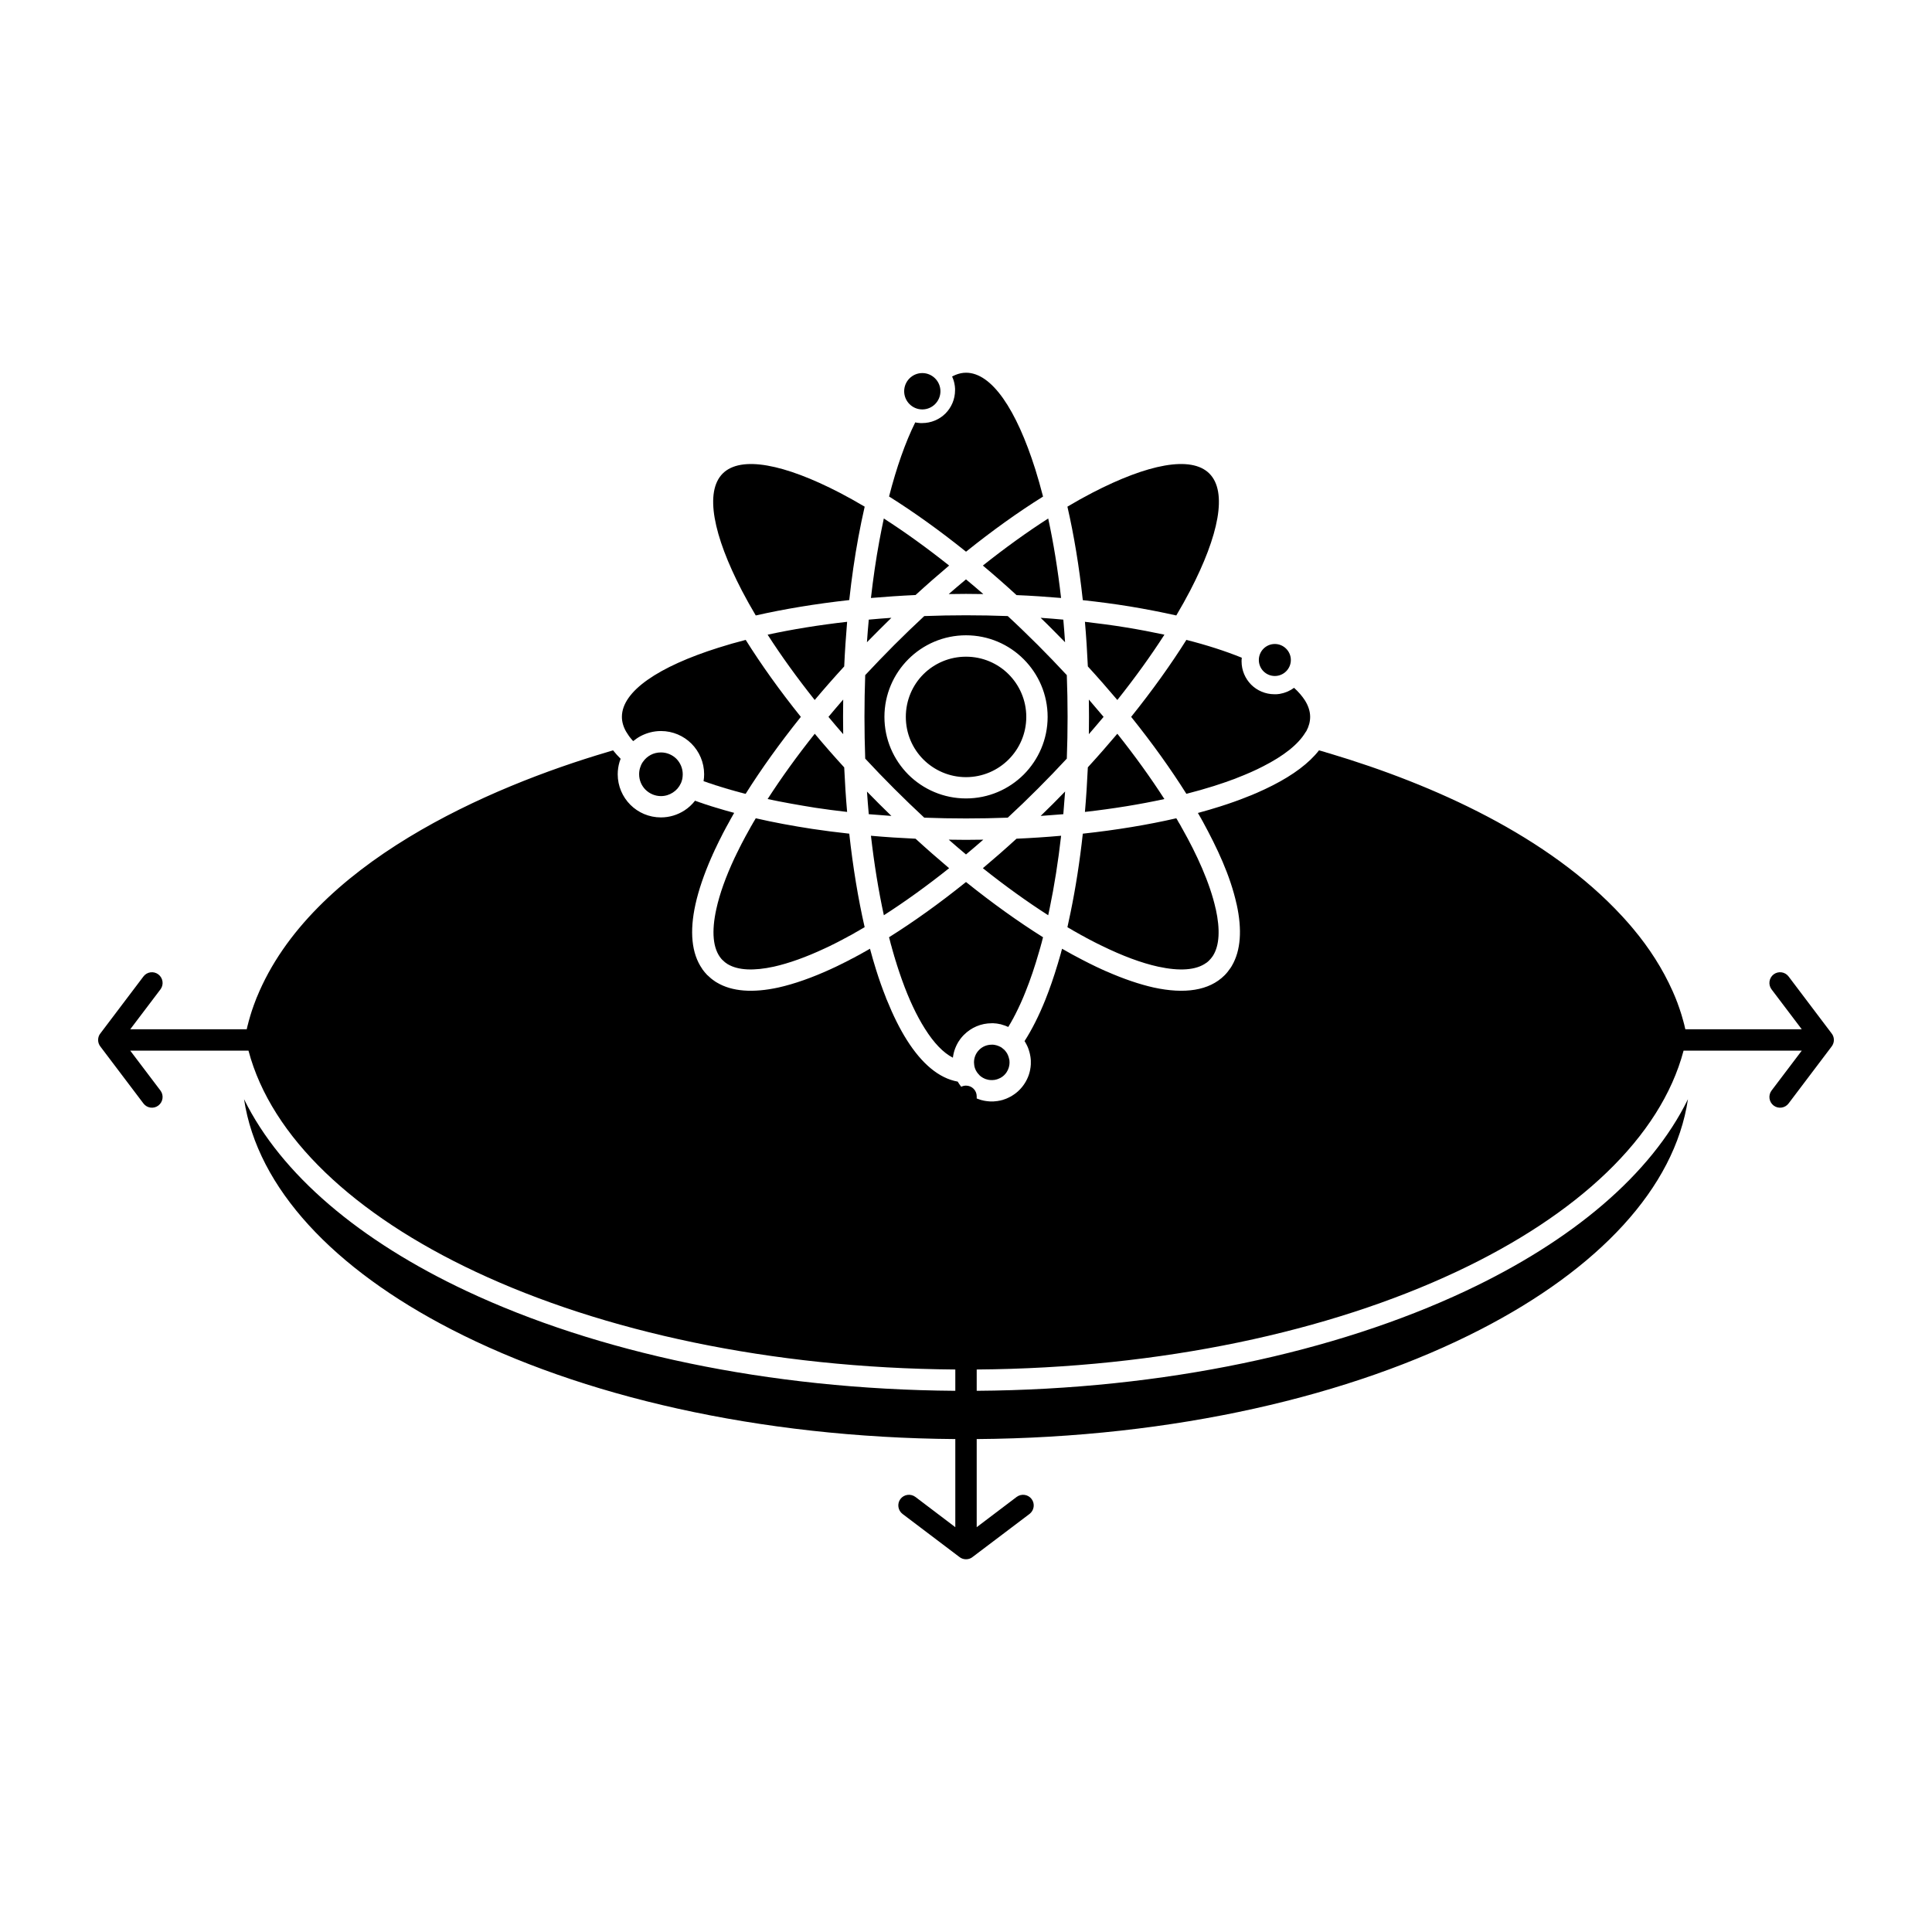<?xml version="1.0" ?>
<!DOCTYPE svg  PUBLIC '-//W3C//DTD SVG 1.1//EN'  'http://www.w3.org/Graphics/SVG/1.1/DTD/svg11.dtd'>
<!-- Uploaded to: SVG Repo, www.svgrepo.com, Generator: SVG Repo Mixer Tools -->
<svg fill="#000000" width="800px" height="800px" viewBox="0 0 512 512" version="1.1" xml:space="preserve" xmlns="http://www.w3.org/2000/svg" xmlns:xlink="http://www.w3.org/1999/xlink">
<g id="_x37_08_x2C__Business_x2C__concept_x2C__idea_x2C__innovation_x2C__light">
<g>
<path d="M170.389,201.895h-0.014l-0.01,0.022l-0.011,0.022l-0.01,0.023    l-0.035,0.022v0.022l-0.024,0.048h-0.011c-0.288,0.437-0.509,0.944-0.656,1.451c-0.162,0.507-0.242,1.084-0.242,1.683    c0,1.59,0.646,3.043,1.681,4.08c1.049,1.037,2.502,1.705,4.103,1.705c1.165,0,2.235-0.346,3.124-0.923l0.07-0.046    c0.898-0.575,1.614-1.405,2.063-2.396l0.021-0.046h0.01v-0.022l0.025-0.023c0.137-0.322,0.252-0.715,0.347-1.107    c0.067-0.391,0.112-0.807,0.112-1.221c0-1.59-0.646-3.043-1.681-4.103c-1.05-1.037-2.502-1.683-4.092-1.683    c-1,0-1.934,0.231-2.741,0.668C171.6,200.512,170.909,201.133,170.389,201.895 M191.559,254.489    c0.344,0.368,0.737,0.669,1.165,0.946l0.056,0.045l0.091,0.046c2.745,1.638,6.938,1.798,12.217,0.646    c3.987-0.898,8.528-2.513,13.438-4.816h0.011l0.379-0.185l0.277-0.116l0.116-0.068l0.404-0.184l0.137-0.07l0.256-0.114l0.39-0.209    l0.035-0.022l0.369-0.162l0.302-0.161l0.091-0.046l0.404-0.207l0.196-0.093l0.207-0.114l0.404-0.207l0.081-0.047l0.323-0.162    l0.4-0.207l0,0l0.403-0.229l0.323-0.161l0.095-0.046l0.414-0.231l0.242-0.139l0.172-0.092l0.414-0.207l0.162-0.092l0.252-0.139    l0.417-0.23l0.081-0.046l0.333-0.208l0.415-0.23l0,0l0.414-0.23l0.347-0.207l0.081-0.047l0.424-0.252l0.256-0.139l0.162-0.094    l0.424-0.252c-1.716-7.515-3.099-15.858-4.078-24.777c-3.379-0.369-6.65-0.785-9.844-1.268    c-5.254-0.807-10.245-1.729-14.933-2.813l-0.242,0.416l-0.095,0.161l-0.162,0.275l-0.252,0.416l-0.035,0.068l-0.193,0.346    l-0.242,0.414h-0.014l-0.228,0.438l-0.186,0.323l-0.046,0.091l-0.231,0.416l-0.137,0.23l-0.091,0.184l-0.232,0.416l-0.091,0.162    l-0.141,0.252l-0.218,0.392l-0.035,0.093l-0.186,0.323l-0.207,0.414l0,0l-0.218,0.394l-0.172,0.346l-0.046,0.068l-0.207,0.414    l-0.105,0.209l-0.091,0.184l-0.207,0.391l-0.035,0.094l-0.162,0.321l-0.186,0.37l-0.01,0.023l-0.197,0.391l-0.126,0.254    l-0.07,0.137l-0.183,0.394l-0.06,0.138l-0.137,0.254l-0.186,0.391l0,0c-2.302,4.934-3.917,9.449-4.794,13.461    c-1.302,5.924-0.944,10.51,1.337,13.184l0.116,0.116l0.116,0.138l0.126,0.115l0,0L191.559,254.489z M229.749,170.201    c1.06-1.082,2.134-2.165,3.215-3.25c1.095-1.105,2.179-2.165,3.264-3.225c-2.028,0.137-4.022,0.299-5.994,0.482    C230.047,166.169,229.886,168.175,229.749,170.201z M279.05,213.026c-1.084,1.083-2.179,2.143-3.264,3.204    c2.019-0.139,4.022-0.301,6.005-0.461c0.176-1.983,0.323-3.987,0.474-6.016C281.205,210.836,280.131,211.943,279.05,213.026z     M282.876,134.27c1.727,7.514,3.112,15.835,4.077,24.777c4.289,0.461,8.438,1.014,12.424,1.66    c4.31,0.714,8.438,1.521,12.354,2.396c1.327-2.235,2.549-4.426,3.654-6.545c7.64-14.705,9.945-26.23,5.105-31.07    c-4.828-4.816-16.34-2.512-31.045,5.117C287.312,131.711,285.111,132.932,282.876,134.27z M251.529,149.875    c-5.924-4.703-11.732-8.896-17.309-12.47c-0.414,1.958-0.818,3.964-1.197,6.015c-0.877,4.749-1.614,9.795-2.215,15.051    c3.85-0.322,7.802-0.6,11.824-0.784C245.605,154.967,248.581,152.363,251.529,149.875z M260.587,157.434    c-1.53-1.337-3.064-2.629-4.587-3.895c-1.52,1.266-3.043,2.558-4.573,3.895c1.509-0.022,3.042-0.047,4.573-0.047    C257.544,157.387,259.067,157.411,260.587,157.434z M292.464,189.978c-1.268-1.521-2.583-3.043-3.906-4.587    c0.021,1.521,0.035,3.065,0.035,4.587c0,1.544-0.015,3.065-0.035,4.587C289.881,193.02,291.196,191.499,292.464,189.978z     M308.576,211.758c-3.573-5.555-7.757-11.385-12.47-17.309c-2.492,2.949-5.096,5.924-7.815,8.896    c-0.183,4.033-0.439,7.975-0.772,11.823C295.047,214.316,302.107,213.164,308.576,211.758z M320.49,254.467    c0.299-0.301,0.576-0.621,0.828-0.992l0.046-0.068l0.095-0.139c1.727-2.742,1.913-7.006,0.737-12.354l-0.024-0.045    c-1.52-6.916-5.127-14.66-8.746-21.068l-0.045-0.091l-0.197-0.323l-0.231-0.438l0,0l-0.228-0.414l-0.207-0.346l-0.05-0.068    l-0.242-0.416l-0.147-0.275l-0.091-0.161l-0.257-0.416c-7.514,1.729-15.855,3.111-24.777,4.08    c-0.807,7.42-1.912,14.428-3.249,20.904c-0.264,1.314-0.552,2.605-0.828,3.873l0.414,0.252l0.172,0.094l0.256,0.139l0.425,0.252    l0.081,0.047l0.333,0.207l0.418,0.23h0.01l0.414,0.23l0.334,0.208l0.095,0.022l0.414,0.254l0.242,0.139l0.172,0.092l0.414,0.207    l0.161,0.092l0.253,0.139l0.403,0.231l0.081,0.046l0.323,0.161l0.414,0.229l0,0l0.403,0.207l0.337,0.162l0.066,0.047l0.404,0.207    l0.207,0.114l0.196,0.093l0.403,0.207l0.081,0.046l0.322,0.139l0.369,0.185l0.024,0.022l0.39,0.187    c5.534,2.718,10.602,4.607,15.027,5.576c5.637,1.221,10.062,0.969,12.771-1.037l0.066-0.022l0.07-0.069l0.137-0.115l0.05-0.023    l0,0l0.217-0.207h0.011L320.49,254.467L320.49,254.467z M260.471,230.082c5.924,4.725,11.746,8.896,17.313,12.468l0.39-1.843    c1.235-5.947,2.26-12.4,3.032-19.223c-3.86,0.346-7.802,0.6-11.823,0.784C266.409,224.988,263.433,227.592,260.471,230.082z     M251.427,222.521c1.53,1.337,3.053,2.65,4.573,3.918c1.522-1.268,3.057-2.581,4.587-3.918c-1.52,0.024-3.043,0.047-4.587,0.047    C254.47,222.568,252.947,222.546,251.427,222.521z M229.289,201.041c2.478,2.673,5.036,5.324,7.686,7.974    c2.649,2.651,5.313,5.21,7.963,7.675c3.629,0.139,7.328,0.207,11.062,0.207c3.759,0,7.447-0.068,11.065-0.207    c2.674-2.465,5.324-5.023,7.974-7.675c2.649-2.649,5.208-5.301,7.675-7.974c0.137-3.618,0.207-7.307,0.207-11.063    c0-3.734-0.07-7.421-0.207-11.063c-2.467-2.65-5.025-5.324-7.675-7.974c-2.649-2.629-5.3-5.21-7.974-7.675    c-3.618-0.139-7.307-0.207-11.065-0.207c-3.734,0-7.433,0.068-11.062,0.207c-2.649,2.465-5.313,5.023-7.963,7.675    c-2.639,2.649-5.208,5.323-7.686,7.974c-0.126,3.619-0.196,7.329-0.196,11.063C229.093,193.734,229.163,197.423,229.289,201.041z     M219.55,189.978c1.267,1.521,2.569,3.065,3.906,4.587c-0.021-1.521-0.035-3.043-0.035-4.587c0-1.521,0.014-3.065,0.035-4.587    C222.119,186.935,220.817,188.456,219.55,189.978z M203.428,168.197c3.583,5.576,7.767,11.385,12.48,17.309    c2.478-2.949,5.096-5.924,7.815-8.896c0.183-4.033,0.449-7.975,0.772-11.823C216.981,165.639,209.906,166.79,203.428,168.197z     M251.529,230.082c-2.948-2.49-5.924-5.094-8.896-7.813c-4.022-0.185-7.974-0.438-11.824-0.784    c0.864,7.536,2.018,14.613,3.422,21.065C239.797,238.979,245.605,234.807,251.529,230.082z M288.291,176.609    c2.72,2.973,5.323,5.947,7.815,8.896c4.713-5.924,8.896-11.732,12.479-17.309c-3.229-0.691-6.604-1.337-10.117-1.912    c-3.517-0.578-7.181-1.063-10.95-1.499C287.852,168.635,288.108,172.576,288.291,176.609z M275.775,163.727    c1.096,1.06,2.19,2.119,3.274,3.225c1.081,1.085,2.155,2.168,3.204,3.25c-0.14-2.026-0.287-4.032-0.463-5.992    C279.809,164.025,277.805,163.863,275.775,163.727z M260.471,149.875c2.962,2.488,5.938,5.092,8.921,7.834    c4.012,0.162,7.953,0.439,11.803,0.762c-0.853-7.514-2.007-14.59-3.411-21.065C272.217,140.979,266.395,145.172,260.471,149.875z     M212.233,189.978c-5.612-6.983-10.521-13.875-14.613-20.397c-2.534,0.646-4.956,1.338-7.247,2.074    c-15.79,4.979-25.563,11.501-25.563,18.323c0,1.314,0.383,2.627,1.12,3.919c0.218,0.367,0.46,0.736,0.716,1.105h0.011l0.035,0.047    v0.023l0.161,0.207l0,0l0.021,0.045h0.014l0.011,0.023l0.021,0.023l0,0l0.049,0.068h0.011l0.021,0.023l0.014,0.023l0.032,0.047    l0.024,0.022l0,0l0.105,0.114v0.023l0.021,0.023l0,0l0.045,0.068h0.024v0.023l0.021,0.023h0.014l0.147,0.184l0.014,0.024    l0.102,0.114l0,0l0.025,0.023l0,0l0.217,0.23c0.6-0.484,1.246-0.945,1.938-1.314c1.614-0.852,3.467-1.359,5.415-1.359    c3.159,0,6.029,1.291,8.089,3.343c2.063,2.074,3.355,4.956,3.355,8.112c0,0.6-0.045,1.221-0.151,1.821l0,0l0.035,0.022    l0.333,0.115h0.014l0.091,0.023l0.298,0.114h0.046l0.221,0.093l0.116,0.023l0.01,0.022l0.393,0.139h0.046l0.691,0.229l0.056,0.023    l0.172,0.047l0.116,0.046l0.116,0.046l0,0l0.116,0.022l0.231,0.093l0.045,0.023l0.414,0.115l0,0l0.601,0.185l0.112,0.046    l0.105,0.022l0.011,0.022l0.126,0.023l0.116,0.047l0.126,0.023l0.035,0.022l0.081,0.022l0.761,0.23l0.116,0.024l0.116,0.046    l0.126,0.045l0.056,0.023h0.07l0.126,0.047l0.126,0.023l0.105,0.045h0.011l0.137,0.046l0.116,0.022l0.141,0.048h0.021l0.091,0.022    l0.14,0.046l0.116,0.046l0.081,0.022h0.056l0.116,0.048l0.137,0.022l0.126,0.046l0,0l0.13,0.022l0.126,0.046l0.126,0.047h0.046    l0.081,0.023l0.126,0.045l0.126,0.023l0.105,0.022l0.021,0.024l0.141,0.023l0.126,0.045l0.126,0.023l0.025,0.022l0.102,0.022    l0.126,0.025l0.14,0.045l0.081,0.023l0.045,0.022l0.126,0.022l0.137,0.046l0.126,0.024h0.014l0.112,0.023l0.14,0.045l0.126,0.046    h0.056l0.07,0.022l0.14,0.048l0.137,0.022l0.102,0.023h0.014l0.137,0.045l0.141,0.023h0.01    C201.701,203.853,206.621,196.984,212.233,189.978z M223.723,203.368c-2.72-2.973-5.324-5.945-7.802-8.919    c-4.727,5.924-8.911,11.754-12.494,17.309c4.001,0.853,8.216,1.592,12.631,2.305c2.744,0.415,5.555,0.783,8.437,1.106    C224.158,211.32,223.906,207.379,223.723,203.368z M232.964,213.026c-1.081-1.083-2.155-2.167-3.205-3.25    c0.141,2.006,0.288,4.01,0.474,5.993c1.983,0.16,3.966,0.322,5.994,0.461C235.143,215.169,234.048,214.109,232.964,213.026z     M200.283,163.104c7.524-1.705,15.845-3.088,24.777-4.08c0.632-5.809,1.439-11.361,2.408-16.617    c0.52-2.813,1.084-5.531,1.681-8.137c-2.257-1.338-4.447-2.559-6.566-3.664c-14.705-7.629-26.23-9.934-31.059-5.117    c-4.829,4.84-2.523,16.365,5.106,31.07C197.735,158.678,198.957,160.868,200.283,163.104z M252.315,99.768l0.067,0.137    l0.014,0.047l0.032,0.115l0.025,0.047l0,0l0.105,0.252l0.011,0.047l0,0l0.021,0.047l0.024,0.045v0.023l0.091,0.253v0.024    l0.011,0.023l0.035,0.113l0.014,0.07h0.011v0.045l0.021,0.047v0.021l0.014,0.025l0.066,0.275l0,0l0.014,0.07l0.011,0.045    l0.01,0.047l0.014,0.069l0,0l0.01,0.046l0.011,0.045v0.023l0.01,0.047v0.046l0,0l0.025,0.069v0.045l0,0l0.01,0.07l0.014,0.022    v0.022v0.047l0.021,0.047v0.022v0.046v0.045l0.011,0.023l0.014,0.047v0.023v0.045v0.047v0.023l0.01,0.046l0.011,0.046v0.023v0.021    v0.07v0.023v0.022l0.014,0.069v0.023v0.023l0.011,0.068l0,0v0.045v0.07l0,0v0.046v0.069l0,0v0.047v0.068l0,0v0.045v0.07    c0,2.397-0.969,4.588-2.548,6.178c-1.579,1.566-3.769,2.535-6.177,2.535h-0.035h-0.021h-0.024h-0.021h-0.049h-0.021h-0.024h-0.021    l0,0h-0.035h-0.01h-0.024h-0.025h-0.021l0,0h-0.035h-0.035h-0.021h-0.024l0,0h-0.035h-0.035h-0.045l-0.021-0.023h-0.049h-0.021    h-0.011h-0.014h-0.032h-0.024l-0.197-0.023h-0.035c-0.288-0.023-0.575-0.068-0.863-0.138c-2.628,5.302-4.966,11.962-6.938,19.638    c6.535,4.103,13.402,9.011,20.397,14.635c7.008-5.624,13.876-10.532,20.411-14.611c-0.656-2.536-1.337-4.956-2.063-7.262    c-5.001-15.787-11.501-25.561-18.348-25.561c-0.955,0-1.888,0.208-2.787,0.576L252.315,99.768z M342.941,182.279    c-1.064,0.785-2.307,1.338-3.644,1.566l-0.035,0.023l-0.126,0.023h-0.046h-0.024l-0.137,0.023h-0.07l0,0l-0.07,0.023h-0.031    h-0.035h-0.07h-0.011l-0.06,0.023h-0.045h-0.021h-0.07h-0.024h-0.046l-0.07,0.021l0,0h-0.066h-0.035h-0.035h-0.07l0,0h-0.066    h-0.046h-0.024h-0.07h-0.021h-0.045h-0.07c-2.408,0-4.598-0.968-6.177-2.535c-1.569-1.59-2.548-3.779-2.548-6.177    c0-0.323,0.01-0.646,0.06-0.968c-4.313-1.752-9.244-3.342-14.684-4.725c-4.103,6.522-9.013,13.391-14.635,20.397    c5.622,7.007,10.532,13.875,14.635,20.397c2.537-0.645,4.955-1.336,7.236-2.052c0.832-0.275,1.64-0.53,2.442-0.806l0.348-0.115    l0.102-0.046l0.242-0.07l0.348-0.114l0.115-0.047l0.229-0.092l0.348-0.115l0.115-0.046l0.229-0.093l0.337-0.114l0.103-0.048    l0.23-0.068l0.668-0.254l0.322-0.137c2.513-0.969,4.829-1.982,6.918-3.066c5.436-2.765,9.311-5.808,11.198-8.966h0.024    l0.021-0.046v-0.023l0.161-0.229h0.015l0.056-0.094c0.656-1.221,0.993-2.49,0.993-3.757c0-1.451-0.484-2.927-1.396-4.38    C345.096,184.492,344.138,183.362,342.941,182.279z M267.455,280.765c-0.102-0.553-0.288-1.083-0.551-1.567l0,0l-0.035-0.045    l-0.011-0.025l-0.015-0.021l-0.01-0.023l-0.025-0.023l-0.01-0.022l-0.011-0.022l-0.024-0.023l-0.011-0.023l-0.011-0.047h-0.024    l-0.021-0.045l0,0l-0.024-0.046l-0.045-0.069l-0.025-0.023h-0.01l-0.035-0.046l0,0l-0.137-0.185l0,0l-0.151-0.161l-0.011-0.022    l-0.07-0.07l-0.01-0.023l-0.025-0.021l-0.056-0.047l-0.024-0.022c-0.196-0.185-0.403-0.346-0.621-0.507l0,0l-0.218-0.139h-0.024    l-0.024-0.023h-0.032l-0.014-0.022l-0.035-0.024h-0.011l-0.035-0.022h-0.011l-0.035-0.022h-0.01l-0.035-0.023h-0.024l-0.032-0.023    h-0.014l-0.046-0.021l-0.046-0.023l0,0l-0.045-0.024h-0.011l-0.035-0.022h-0.011l-0.049-0.023h-0.011l-0.035-0.023h-0.011    l-0.045-0.021h-0.011l-0.06-0.023c-0.231-0.093-0.46-0.162-0.713-0.207h-0.024l-0.091-0.024l0,0l-0.105-0.022h-0.011h-0.046    h-0.024l-0.021-0.023h-0.024h-0.025h-0.045h-0.011h-0.046h-0.011h-0.045v-0.022h-0.05h-0.01h-0.046h-0.011h-0.046h-0.024h-0.024    h-0.031h-0.015h-0.045h-0.011h-0.06l0,0h-0.046c-1.302,0-2.478,0.507-3.316,1.36c-0.867,0.852-1.383,2.027-1.383,3.317    c0.046,0.532,0.046,0.739,0.112,1.062v0.023l0.014,0.022l0.046,0.185l0.021,0.068c0.06,0.209,0.126,0.393,0.221,0.577v0.022    l0.021,0.023v0.022l0.014,0.022l0.011,0.023v0.024l0.021,0.022l0,0l0.024,0.046l0.025,0.046l0.021,0.045l0.011,0.025h0.014    c0.229,0.437,0.552,0.828,0.898,1.174l0.011,0.024l0.024,0.022l0.035,0.023l0.021,0.022l0,0l0.035,0.022l0.011,0.023l0.024,0.022    h0.021l0.015,0.024l0.035,0.023l0,0l0.031,0.022l0,0l0.035,0.022l0.014,0.023l0.011,0.022l0.116,0.07h0.01l0.011,0.022    l0.035,0.023h0.011l0.035,0.022l0,0l0.035,0.022l0.011,0.023h0.034l0.011,0.022h0.015l0.161,0.116h0.021l0.046,0.022v0.022h0.05    v0.025l0.112,0.045l0,0l0.049,0.023l0,0l0.031,0.022h0.015l0.021,0.022h0.024l0.183,0.094h0.035l0.011,0.022h0.049l0.032,0.022    h0.014l0.021,0.023h0.025l0.021,0.022h0.035h0.014l0.046,0.022l0.046,0.025h0.011h0.024h0.035l0.011,0.022h0.035h0.01l0.046,0.022    l0,0h0.035l0.024,0.023h0.021h0.024h0.021l0.046,0.022l0,0h0.046l0,0l0.049,0.022h0.021h0.024l0.021,0.023h0.025h0.045l0,0    l0.046,0.023l0,0h0.046h0.024h0.021l0.025,0.023h0.024h0.045l0,0h0.046l0,0l0.046,0.023h0.024h0.021h0.035h0.01h0.046h0.049h0.011    l0.035,0.022h0.021h0.024h0.046l0,0h0.045h0.046h0.024h0.035h0.021h0.024h0.035h0.021h0.046h0.046h0.07h0.06h0.056h0.07h0.057    l0.06-0.022h0.056h0.011h0.046h0.07l0.045-0.023l0,0h0.07h0.046h0.011l0.06-0.023l0,0h0.045l0.07-0.023h0.046h0.011l0.056-0.023    l0,0l0.05-0.022h0.01h0.057l0,0l0.046-0.022l0,0h0.06l0,0l0.056-0.023l0,0l0.046-0.022h0.014l0.057-0.022l0,0h0.046l0,0    l0.045-0.025h0.024l0.046-0.022l0,0l0.046-0.022l0,0l0.06-0.023l0,0l0.056-0.022l0,0l0.046-0.022l0,0l0.046-0.023h0.014    l0.046-0.024h0.011l0.045-0.022l0,0l0.046-0.023l0,0l0.046-0.022h0.014l0.046-0.022h0.011l0.045-0.023l0,0l0.046-0.022l0,0    l0.046-0.022l0,0l0.049-0.025l0.011-0.022l0.035-0.022h0.011l0.045-0.023h0.011l0.035-0.022h0.015l0.031-0.046h0.014l0.046-0.024    l0,0l0.046-0.022l0,0l0.045-0.046l0,0l0.046-0.022l0,0l0.046-0.023v-0.022l0.049-0.022l0,0l0.046-0.025v-0.022l0.031-0.022h0.015    l0.035-0.023h0.01l0.021-0.045h0.014l0.035-0.023l0.011-0.024l0.035-0.022h0.011l0.035-0.046l0,0l0.045-0.022l0,0l0.035-0.046    h0.011l0.035-0.024l0.011-0.023l0.024-0.022h0.011l0.035-0.046l0,0l0.035-0.045h0.01l0.025-0.023l0.01-0.024l0.035-0.022l0,0    l0.046-0.046l0,0l0.024-0.046h0.011l0.035-0.047l0,0l0.035-0.046l0,0l0.031-0.022v-0.023l0.049-0.022v-0.022l0.021-0.023l0,0    l0.035-0.047h0.011l0.024-0.046l0.035-0.046l0,0l0.031-0.047l0,0l0.024-0.046l0.046-0.046l0.024-0.045l0,0l0.035-0.048    l0.031-0.068l0.025-0.046l0.024-0.047l0.031-0.046h0.015l0.021-0.046l0.024-0.045l0.021-0.048l0.024-0.068l0.024-0.046h0.011    l0.021-0.047l0,0l0.025-0.046l0.024-0.046v-0.022l0.021-0.048l0.024-0.045l0.021-0.046l0,0l0.024-0.068l0,0l0.011-0.048l0,0    l0.024-0.045l0.021-0.068l0.024-0.048l0,0l0.021-0.046v-0.022l0.015-0.046l0,0l0.011-0.047l0,0l0.021-0.068l0,0l0.015-0.046l0,0    l0.01-0.07l0.024-0.046v-0.045l0.021-0.07v-0.046h0.011l0.014-0.068v-0.048v-0.022l0.021-0.046v-0.045l0.014-0.07l0,0l0.011-0.046    v-0.068l0.011-0.07l0,0v-0.046l0.01-0.068v-0.047v-0.068v-0.07l0.015-0.046v-0.068v-0.07v-0.022v-0.023l0,0v-0.045v-0.023l0,0    l-0.015-0.022v-0.024v-0.023v-0.022v-0.022v-0.023v-0.022v-0.022l0,0v-0.048l0,0v-0.022v-0.023l-0.01-0.022v-0.022v-0.023l0,0    v-0.022v-0.048h-0.011v-0.022v-0.022l0,0l-0.011-0.068l0,0v-0.023l-0.014-0.024v-0.022V280.765L267.455,280.765z M265.451,271.522    c0.6,0.161,1.176,0.368,1.729,0.623h0.021l0.196-0.3l0.011-0.046l0.186-0.3l0.021-0.046l0.07-0.116l0.105-0.161l0.031-0.07    l0.06-0.091l0.102-0.185l0.05-0.07l0.045-0.091l0.092-0.185l0.056-0.093l0.046-0.068l0.095-0.185l0.057-0.116l0.045-0.045    l0.095-0.185l0.067-0.139l0.024-0.046l0.091-0.184l0.187-0.346l0.102-0.185l0,0l0.091-0.187c0.913-1.797,1.812-3.754,2.64-5.854    c1.291-3.202,2.502-6.775,3.597-10.625l0.081-0.252l0.011-0.07l0.141-0.484l0.021-0.046l0.06-0.229l0.081-0.277l0.021-0.068    l0.046-0.185l0.07-0.277l0.035-0.091l0.046-0.187l0.08-0.275l0.025-0.116l0.045-0.161l0.067-0.275l0.034-0.116l0.035-0.161    l0.081-0.3l0.035-0.114l0.035-0.161l0,0c-6.535-4.104-13.403-9.013-20.411-14.637c-6.995,5.624-13.852,10.533-20.397,14.637    l0.045,0.184l0.045,0.162l0.095,0.346l0.126,0.482v0.024l0.126,0.482l0.091,0.346l0.045,0.139l0.141,0.484l0.045,0.207    l0.081,0.277l0.137,0.484l0.014,0.068l0.126,0.416l0.116,0.414l0.021,0.046l0.126,0.484l0.095,0.277l0.056,0.184l0.137,0.484    l0.035,0.114l0.116,0.346l0.137,0.438v0.023l0.141,0.438l0.045,0.162l0.105,0.299l0.102,0.322l0.046,0.139l0.14,0.438l0.011,0.022    l0.137,0.414l0.06,0.186l0.091,0.254l0.116,0.346l0.035,0.092l0.147,0.438l0.024,0.046l0.126,0.392l0.081,0.209l0.07,0.207    c1.821,5.094,3.871,9.449,6.061,12.906c2.372,3.779,4.885,6.408,7.422,7.697l0.021-0.091v-0.022l0.014-0.094l0,0l0.011-0.115    v-0.023l0.021-0.091v-0.022l0.024-0.094v-0.045l0.024-0.047v-0.069l0.011-0.046l0.011-0.092l0.01-0.023l0.024-0.092l0,0    l0.021-0.115v-0.023l0.024-0.092l0.01-0.023l0.025-0.068v-0.047l0.021-0.069l0.024-0.068v-0.022l0.024-0.094l0.011-0.022    l0.035-0.116l0.021-0.091v-0.024l0.035-0.092l0.01-0.022l0.025-0.069l0.024-0.047l0.011-0.045l0.021-0.07l0.014-0.045l0.035-0.092    h0.011l0.021-0.115l0.049-0.094v-0.023l0.045-0.068l0.011-0.045l0.024-0.07l0.021-0.045l0.024-0.047l0.021-0.069l0.014-0.022    l0.046-0.092v-0.024l0.045-0.091l0,0l0.046-0.094l0.01-0.022l0.035-0.069l0.024-0.045l0.021-0.047l0.024-0.068l0.021-0.023    l0.045-0.093l0.014-0.022l0.046-0.068l0.01-0.023l0.046-0.093l0,0l0.045-0.093l0.014-0.023l0.045-0.068l0.021-0.045l0.035-0.048    l0.025-0.046l0.021-0.045l0.049-0.07l0.011-0.023l0.056-0.068v-0.022l0.07-0.093l0,0l0.045-0.068l0.024-0.023l0.046-0.07    l0.021-0.045l0.035-0.046l0.035-0.046l0.024-0.047l0.045-0.068l0.021-0.023l0.06-0.07l0,0l0.066-0.091h0.014l0.045-0.093    l0.021-0.023l0.049-0.045l0.032-0.046l0.035-0.048l0.045-0.045l0.025-0.023l0.045-0.07l0.024-0.022l0.067-0.068l0,0l0.07-0.093    l0,0l0.07-0.068l0.021-0.023l0.046-0.07l0.035-0.022l0.035-0.046l0.045-0.045l0.035-0.023l0.06-0.07l0.011-0.022l0.081-0.068    c1.888-1.89,4.471-3.043,7.328-3.043h0.046h0.07h0.01h0.05h0.056h0.024h0.032h0.06h0.045h0.011h0.06h0.067l0,0l0.045,0.022h0.07    h0.011h0.035h0.07h0.024h0.021h0.069l0.046,0.023h0.011h0.06h0.046h0.011h0.06l0.056,0.022h0.011h0.046h0.045h0.05l0.021,0.022    h0.046h0.046h0.024l0.046,0.025h0.069l0,0l0.046,0.022h0.07h0.011h0.035l0.07,0.022l0.319,0.068h0.069h0.011l0.383,0.094l0,0    L265.451,271.522z M267.293,178.684c-2.881-2.881-6.878-4.654-11.293-4.654c-4.401,0-8.398,1.773-11.293,4.654    c-2.881,2.882-4.654,6.891-4.654,11.294c0,4.425,1.772,8.412,4.654,11.294c2.895,2.881,6.893,4.678,11.293,4.678    c4.415,0,8.412-1.797,11.293-4.678c2.882-2.882,4.682-6.869,4.682-11.294C271.975,185.574,270.175,181.565,267.293,178.684z     M256,168.359c5.97,0,11.374,2.42,15.283,6.338c3.917,3.918,6.35,9.334,6.35,15.28c0,5.97-2.433,11.364-6.328,15.28    c-3.931,3.918-9.335,6.338-15.305,6.338c-5.956,0-11.36-2.42-15.28-6.313c-3.917-3.94-6.338-9.335-6.338-15.305    c0-5.946,2.422-11.362,6.338-15.28C244.64,170.779,250.044,168.359,256,168.359z M337.846,170.663    c2.326,0,4.242,1.913,4.242,4.241c0,2.352-1.916,4.241-4.242,4.241c-2.352,0-4.24-1.89-4.24-4.241    C333.605,172.576,335.494,170.663,337.846,170.663z M446.633,272.767h30.852l-8.009-10.579c-0.934-1.244-0.681-3.019,0.552-3.965    c1.245-0.943,3.032-0.691,3.965,0.553l11.36,15.028c0.404,0.484,0.646,1.107,0.646,1.799c0,0.669-0.242,1.29-0.646,1.797    l-11.36,15.027c-0.933,1.244-2.72,1.499-3.965,0.553c-1.232-0.944-1.485-2.72-0.552-3.964l8.009-10.58h-31.322    c-6.085,22.98-28.086,43.517-60.191,58.59c-33.582,15.787-78.121,25.537-127.135,25.906v5.646    c49.82-0.346,95.213-10.303,129.531-26.436c28.315-13.299,49.187-30.886,58.957-50.844c-3.527,23.646-23.865,45.013-54.935,61.008    c-34.228,17.656-81.36,28.672-133.554,29.063v23.349l10.591-8.021c1.232-0.921,3.019-0.691,3.952,0.553    c0.944,1.244,0.691,3.021-0.551,3.965L257.8,412.578c-0.484,0.414-1.108,0.646-1.8,0.646c-0.667,0-1.288-0.231-1.797-0.646    l-15.017-11.363c-1.242-0.944-1.495-2.721-0.562-3.965c0.944-1.244,2.716-1.474,3.962-0.553l10.581,8.021V381.37    c-52.183-0.392-99.315-11.407-133.543-29.063c-31.07-15.995-51.397-37.361-54.948-61.008c9.798,19.958,30.655,37.545,58.98,50.844    c34.319,16.133,79.701,26.09,129.511,26.436v-5.646c-49.003-0.369-93.542-10.119-127.125-25.906    c-32.104-15.073-54.106-35.609-60.191-58.59H34.519l8.009,10.58c0.933,1.244,0.681,3.02-0.565,3.964    c-1.242,0.946-3.018,0.691-3.952-0.553l-11.364-15.027c-0.414-0.507-0.646-1.128-0.646-1.797c0-0.691,0.231-1.314,0.646-1.799    l11.364-15.028c0.934-1.244,2.709-1.496,3.952-0.553c1.246,0.946,1.499,2.721,0.565,3.965l-8.009,10.579h30.873l0.07-0.368    l0.021-0.068l0.161-0.669l0.046-0.139l0.151-0.601l0.056-0.229l0.463-1.612l0.116-0.371l0.137-0.437l0.091-0.3l0.175-0.508    l0.081-0.229l0.193-0.553l0.06-0.186l0.232-0.622l0.045-0.116l0.252-0.668l0.021-0.046l0.277-0.737l0.025-0.022    c14.473-35.495,61.687-55.778,93.022-65.021l0.691-0.207l0.691-0.207l0,0l0.035,0.045l0.035,0.046h0.011l0.021,0.024l0.035,0.046    c0.53,0.669,1.13,1.337,1.786,1.981l0.035,0.047l0,0l0.045,0.046l-0.288,0.808c-0.313,1.06-0.484,2.165-0.484,3.295    c0,3.134,1.281,6.016,3.355,8.09c2.074,2.074,4.941,3.342,8.1,3.342c2.26,0,4.39-0.668,6.191-1.82    c1.081-0.691,2.049-1.59,2.846-2.604l0,0l0.081,0.022l0.081,0.023l0.081,0.047l0.091,0.023l0.046,0.022h0.035l0.081,0.046    l0.081,0.022l0.081,0.022l0.091,0.023l0.081,0.047l0.081,0.023l0.091,0.022l0.081,0.046l0.081,0.022l0.081,0.024l0.035,0.023    h0.045l0.095,0.045l0.081,0.023l0.081,0.022l0.091,0.022l0.056,0.023l0.024,0.024l0.081,0.022l0.091,0.023l0.081,0.022    l0.081,0.046l0.091,0.022l0,0l0.081,0.024l0.081,0.046l0.091,0.022l0.095,0.023l0.081,0.022l0.035,0.022l0.045,0.025l0.091,0.021    l0.081,0.023l0.081,0.023l0.091,0.022l0.07,0.022l0.025,0.023l0.081,0.022l0.077,0.024l0.095,0.023l0.091,0.045l0.081,0.023h0.011    l0.07,0.022l0.091,0.022l0.095,0.025l0.081,0.045l0.091,0.023l0.035,0.022h0.045l0.091,0.022l0.091,0.046l0.081,0.024l0.081,0.023    l0.081,0.022h0.014l0.091,0.022l0.091,0.046l0.081,0.022l0.081,0.025l0.091,0.021h0.024l0.07,0.023l0.091,0.023l0.081,0.045    l0.091,0.023l0.081,0.023l0.07,0.023h0.021c1.579,0.482,3.229,0.967,4.899,1.406l-0.958,1.682l-0.228,0.438    c-0.625,1.107-1.21,2.189-1.776,3.272l-0.414,0.83l-0.207,0.416l-0.186,0.346l-0.021,0.046l-0.207,0.414l-0.162,0.322l-0.024,0.07    l-0.207,0.414l-0.14,0.301l-0.046,0.091l-0.183,0.394l-0.14,0.298l-0.056,0.093l-0.186,0.392l-0.126,0.276l-0.045,0.116    l-0.183,0.392l-0.116,0.252l-0.07,0.139l-0.162,0.393l-0.102,0.23l-0.081,0.162c-1.973,4.494-3.411,8.713-4.243,12.492    c-1.565,7.098-1.06,12.977,1.787,17.056l0.045,0.091l0.151,0.207l0.07,0.07l0.091,0.138l0.172,0.208v0.023l0.172,0.184    l0.116,0.162l0.06,0.045l0.183,0.207l0.06,0.07l0.116,0.139l0.193,0.185h0.014c0.551,0.553,1.162,1.06,1.818,1.497l0.231,0.161    l0.024,0.022l0.197,0.116l0.193,0.116c4.046,2.42,9.623,2.766,16.294,1.314c4.219-0.946,8.946-2.606,14.063-4.956l0.126-0.069    l0.656-0.301l0.116-0.045l0.277-0.139l0.39-0.185l0.105-0.046l0.298-0.162l0.403-0.184l0.081-0.045l0.312-0.162l0.414-0.184    l0.046-0.048l0.348-0.161l0.414-0.207l0.035-0.023l0.369-0.184l0.404-0.207l0.021-0.023l0.393-0.209l0.828-0.414l0.302-0.161    l0.102-0.068l1.256-0.669l0.172-0.115l0.242-0.116l0.417-0.253l0.112-0.045l1.569-0.9c0.505,1.914,1.049,3.757,1.6,5.533    c0.808,2.58,1.66,5,2.573,7.281l0.137,0.394l0.116,0.275l0.046,0.093c1.635,4.055,3.411,7.628,5.289,10.603    c3.956,6.268,8.493,10.141,13.484,11.039c0.277,0.462,0.589,0.923,0.933,1.36c0.379-0.185,0.818-0.299,1.267-0.299    c1.568,0,2.836,1.267,2.836,2.834v0.575l0.069,0.024h0.011l0.092,0.023l0.014,0.022l0.081,0.022l0.379,0.139h0.024l0.066,0.023    l0.046,0.022l0.049,0.022l0.193,0.048v0.022l0.105,0.023h0.024l0.066,0.022l0.046,0.022h0.06l0.081,0.023h0.01l0.105,0.022l0,0    l0.092,0.022l0.035,0.025h0.066l0.06,0.022h0.046l0.07,0.022h0.021l0.105,0.023h0.011l0.126,0.022l0.06,0.022h0.066h0.035    l0.092,0.023h0.014l0.102,0.024h0.015h0.091h0.046l0.046,0.022h0.07h0.045l0.092,0.023l0,0h0.115h0.011l0.081,0.022h0.045h0.07    h0.07h0.021l0.115,0.022l0,0h0.105h0.021h0.08h0.046h0.06h0.081h0.021h0.116h0.126h0.13h0.137h0.138l0.126-0.022h0.13l0.137-0.022    l0,0h0.127l0,0l0.126-0.023l0.141-0.022h0.112h0.014l0.126-0.024l0.127-0.023l0.126-0.022l0,0l0.253-0.046l0.126-0.022l0.13-0.022    l0.112-0.048h0.015l0.126-0.022l0,0l0.116-0.023l0,0l0.126-0.045l0,0l0.126-0.023l0.232-0.093h0.01l0.116-0.046l0.242-0.07    l0.115-0.045l0,0l0.112-0.046l0.116-0.046l0.126-0.047l0,0l0.222-0.114l0.115-0.048l0,0l0.112-0.045l0.116-0.068l0,0l0.231-0.116    l0,0l0.116-0.046l0,0l0.102-0.07l0,0l0.221-0.113l0,0l0.207-0.139l0,0c0.682-0.416,1.292-0.898,1.867-1.477    c1.081-1.082,1.913-2.396,2.443-3.87l0.045-0.116v-0.022l0.035-0.093v-0.023l0.035-0.115l0,0l0.046-0.114l0,0l0.021-0.116v-0.022    l0.05-0.116l0,0l0.021-0.113l0,0l0.035-0.139l0,0l0.035-0.116l0,0l0.021-0.116v-0.022l0.024-0.114l0,0l0.035-0.115v-0.023    l0.021-0.115l0,0l0.015-0.114v-0.024l0.021-0.114l0,0l0.024-0.139l0,0l0.021-0.116l0,0l0.014-0.139l0,0l0.011-0.113v-0.023    l0.011-0.115l0,0l0.011-0.139l0,0l0.014-0.139l0,0l0.011-0.114l0,0v-0.139l0,0v-0.139v-0.139v-0.139v-0.114v-0.139v-0.068v-0.07    l0,0v-0.068v-0.07v-0.045l-0.011-0.068h-0.014v-0.07v-0.068l0,0v-0.07l-0.011-0.068l0,0l-0.011-0.068v-0.048v-0.022l-0.011-0.046    v-0.068h-0.014v-0.139h-0.011l-0.011-0.116v-0.022l-0.014-0.046l-0.011-0.07l0,0l-0.01-0.068l-0.011-0.045L273,279.635    l-0.011-0.046v-0.022c-0.07-0.369-0.161-0.737-0.277-1.083v-0.024l-0.024-0.045l-0.091-0.301l-0.025-0.068l-0.066-0.184l0,0    l-0.024-0.047l-0.024-0.07l0,0l-0.021-0.068l-0.045-0.115l-0.025-0.045l0,0l-0.021-0.069l-0.024-0.047h-0.011l-0.015-0.046    l-0.021-0.068h-0.011l-0.014-0.047l-0.021-0.047l-0.024-0.021v-0.023l-0.021-0.045l-0.024-0.048l0,0l-0.021-0.046l-0.035-0.045    v-0.023l-0.024-0.047l-0.021-0.046l-0.014-0.022l-0.011-0.023l-0.024-0.045l-0.021-0.048h-0.011l-0.024-0.046l-0.024-0.045l0,0    l-0.021-0.048l-0.025-0.046l-0.021-0.022l-0.015-0.022l-0.021-0.07l-0.024-0.023l-0.011-0.022l-0.024-0.046l-0.021-0.045l0,0    l-0.024-0.048l-0.035-0.046h-0.011l-0.021-0.045l-0.024-0.047l-0.024-0.023v-0.023l-0.032-0.045l-0.035-0.023v-0.022l-0.024-0.046    c1.973-3.065,3.825-6.754,5.51-10.947c1.151-2.882,2.246-6.041,3.261-9.429l0.011-0.022l0.368-1.268l0.024-0.07l0.46-1.59    l0.06-0.229l0.011-0.07l0.045-0.161l0.07-0.23l0.057-0.229l0.014-0.022l0.046-0.209c1.843,1.062,3.64,2.051,5.404,2.951    c1.232,0.645,2.442,1.244,3.64,1.82l0.291,0.139l0.112,0.045l0.394,0.185l0.252,0.116l0.141,0.069l0.39,0.185l0.231,0.092    l0.162,0.069l0.379,0.185l0.221,0.092l0.172,0.069c4.507,1.981,8.7,3.411,12.505,4.265c8.16,1.773,14.68,0.851,18.762-3.228l0,0    l0.046-0.048c0.551-0.553,1.035-1.175,1.474-1.818l0.15-0.208l0.012-0.024l0.126-0.207l0.104-0.161l0.035-0.069    c2.383-4.057,2.73-9.609,1.277-16.248l-0.035-0.116c-1.691-7.63-5.183-14.935-8.917-21.803l-0.14-0.255l-0.242-0.414l-0.047-0.115    l-0.182-0.301l-0.717-1.244c2.054-0.553,4.012-1.129,5.9-1.728c2.709-0.853,5.257-1.774,7.64-2.743l0.288-0.115l0.095-0.023    l0.207-0.093l0.288-0.114l0.242-0.115h0.045l0.288-0.139l0.288-0.114l0.115-0.048l0.162-0.068c1.52-0.668,2.951-1.337,4.299-2.028    c5.426-2.765,9.599-5.876,12.237-9.265l0.681,0.184l0.713,0.207l0.579,0.185l0.804,0.231    c27.753,8.297,58.016,21.941,77.581,43.169l0.231,0.255l0.379,0.414l1.165,1.314l0.379,0.437l0.197,0.231l0.564,0.668    c4.208,5.024,7.802,10.578,10.466,16.57l0.564,1.314l0.103,0.255l0.01,0.022l0.302,0.737v0.046l0.277,0.668l0.032,0.116    l0.221,0.622l0.07,0.186l0.193,0.553l0.08,0.229l0.162,0.508l0.104,0.3l0.137,0.437l0.116,0.371l0.46,1.612l0.06,0.229    l0.161,0.601l0.035,0.139l0.147,0.669l0.024,0.068L446.633,272.767z M244.418,98.867c2.65,0,4.808,2.168,4.808,4.816    c0,2.652-2.158,4.819-4.808,4.819c-2.649,0-4.804-2.167-4.804-4.819C239.614,101.035,241.769,98.867,244.418,98.867z" style="fill-rule:evenodd;clip-rule:evenodd;"/>
</g>
</g>
<g id="Layer_1"/>
</svg>